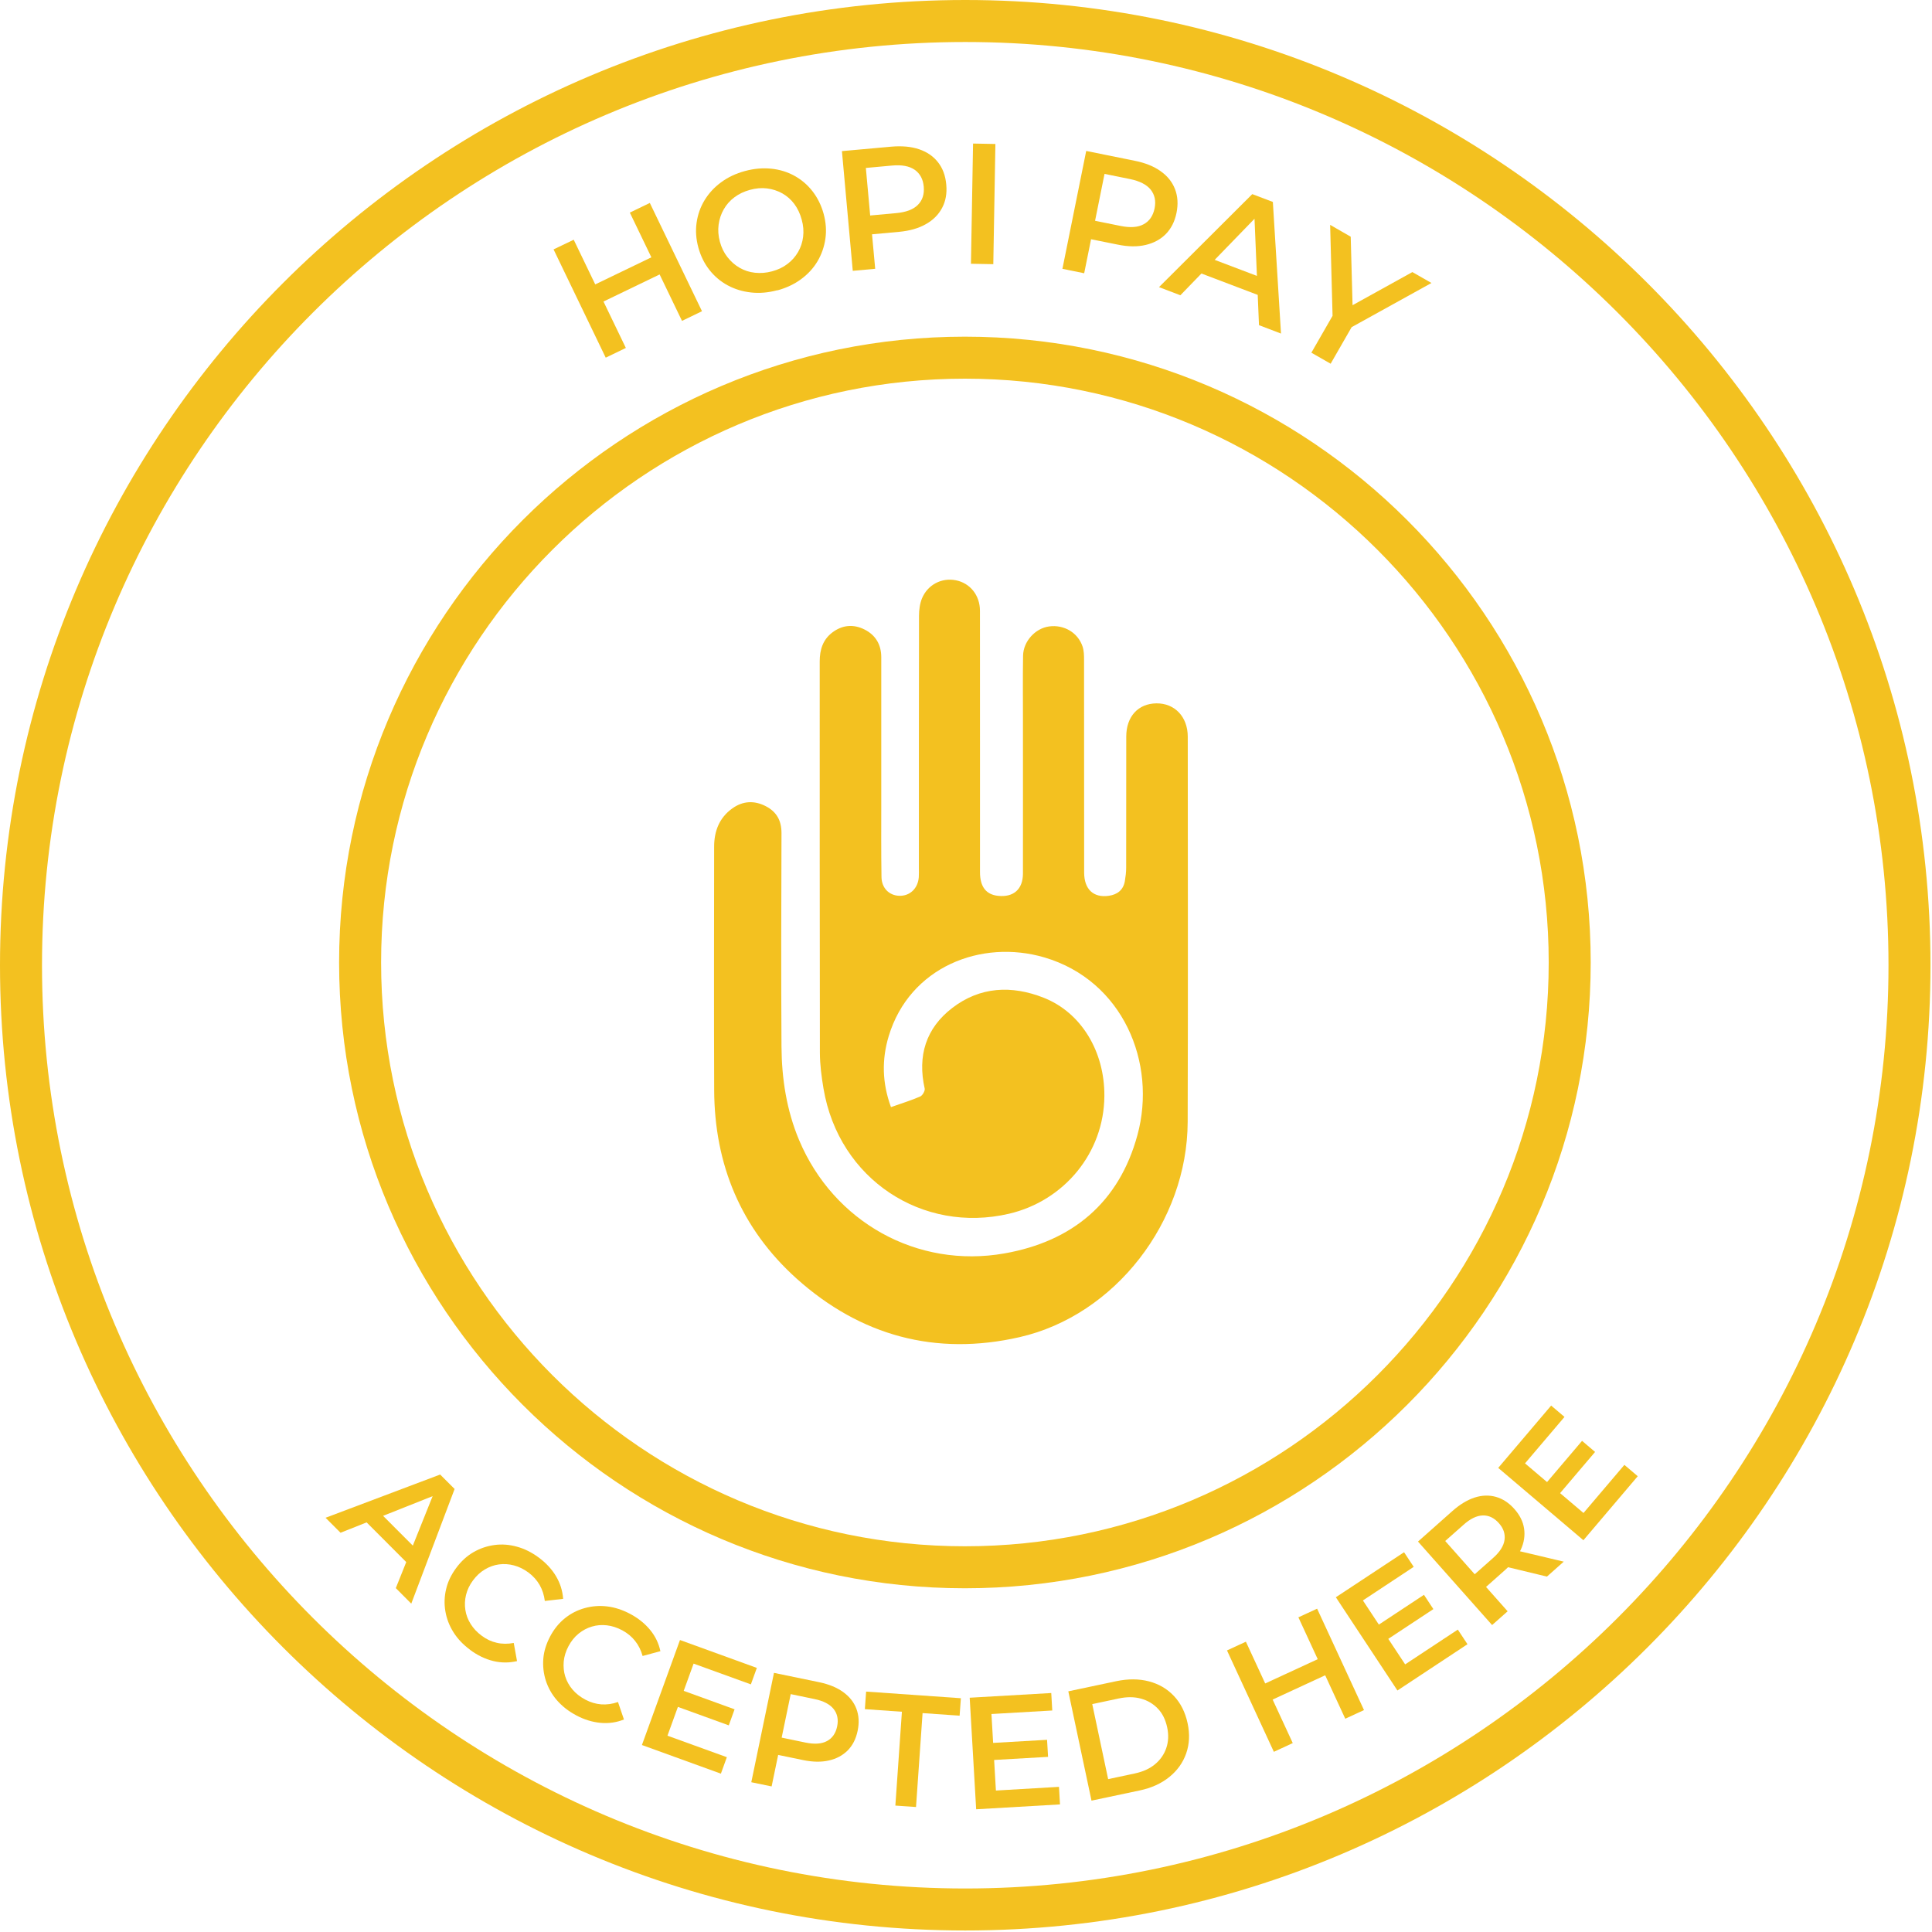 <svg width="230" height="230" viewBox="0 0 230 230" fill="none" xmlns="http://www.w3.org/2000/svg">
<g clip-path="url(#clip0_18_4358)">
<path d="M74.51 41.42L72.11 42.58L65.9 29.69L68.3 28.54L74.51 41.43V41.42ZM78.72 32.58L71.67 35.98L70.69 33.94L77.74 30.54L78.73 32.58H78.72ZM74.98 25.31L77.36 24.16L83.57 37.05L81.19 38.2L74.98 25.31Z" fill="#F3C120"/>
<path d="M92.54 34.55C91.47 34.84 90.43 34.93 89.42 34.82C88.41 34.71 87.48 34.43 86.63 33.97C85.78 33.51 85.06 32.9 84.46 32.14C83.86 31.38 83.42 30.49 83.14 29.48C82.86 28.45 82.79 27.46 82.93 26.5C83.07 25.54 83.38 24.65 83.88 23.83C84.38 23.01 85.03 22.3 85.85 21.7C86.66 21.1 87.61 20.65 88.69 20.36C89.76 20.07 90.79 19.98 91.8 20.08C92.8 20.18 93.72 20.46 94.56 20.92C95.4 21.38 96.12 21.99 96.72 22.76C97.32 23.53 97.77 24.43 98.05 25.45C98.33 26.47 98.4 27.47 98.26 28.43C98.12 29.39 97.81 30.28 97.32 31.11C96.83 31.93 96.18 32.64 95.36 33.24C94.55 33.84 93.6 34.28 92.54 34.57V34.55ZM91.92 32.3C92.62 32.11 93.23 31.82 93.75 31.42C94.27 31.03 94.69 30.55 95.01 30C95.33 29.45 95.53 28.84 95.61 28.19C95.69 27.53 95.64 26.85 95.44 26.14C95.25 25.43 94.95 24.81 94.56 24.28C94.16 23.75 93.68 23.33 93.13 23.02C92.57 22.71 91.96 22.51 91.31 22.43C90.66 22.35 89.98 22.41 89.29 22.6C88.59 22.79 87.97 23.08 87.44 23.48C86.9 23.88 86.48 24.36 86.16 24.92C85.84 25.48 85.64 26.08 85.55 26.74C85.46 27.39 85.51 28.07 85.7 28.78C85.89 29.48 86.19 30.09 86.6 30.61C87.01 31.13 87.49 31.56 88.05 31.88C88.61 32.2 89.21 32.4 89.88 32.47C90.54 32.54 91.22 32.49 91.92 32.3Z" fill="#F3C120"/>
<path d="M101.52 32.24L100.23 17.99L106.11 17.46C107.37 17.35 108.48 17.45 109.42 17.77C110.36 18.09 111.11 18.6 111.67 19.32C112.23 20.03 112.56 20.92 112.65 21.98C112.75 23.02 112.58 23.95 112.16 24.74C111.74 25.54 111.1 26.19 110.23 26.68C109.36 27.18 108.3 27.48 107.03 27.6L102.65 28L103.7 26.67L104.19 32L101.54 32.24H101.52ZM103.72 26.96L102.44 25.76L106.7 25.37C107.87 25.26 108.73 24.94 109.27 24.39C109.82 23.84 110.05 23.12 109.97 22.22C109.89 21.33 109.53 20.66 108.89 20.21C108.25 19.77 107.35 19.6 106.18 19.71L101.92 20.1L102.96 18.69L103.71 26.95L103.72 26.96Z" fill="#F3C120"/>
<path d="M115.59 31.4L115.84 17.09L118.5 17.14L118.25 31.45L115.59 31.4Z" fill="#F3C120"/>
<path d="M126.48 32L129.31 17.97L135.09 19.14C136.34 19.39 137.36 19.8 138.17 20.38C138.98 20.95 139.55 21.66 139.88 22.51C140.21 23.36 140.27 24.3 140.06 25.34C139.85 26.37 139.43 27.2 138.8 27.85C138.17 28.49 137.37 28.93 136.39 29.16C135.42 29.39 134.31 29.38 133.06 29.12L128.74 28.25L130.13 27.28L129.07 32.53L126.46 32H126.48ZM130.1 27.56L129.21 26.05L133.41 26.9C134.56 27.13 135.48 27.07 136.16 26.69C136.84 26.32 137.27 25.69 137.45 24.81C137.63 23.93 137.47 23.19 136.99 22.58C136.51 21.98 135.69 21.56 134.54 21.32L130.35 20.47L131.75 19.42L130.11 27.55L130.1 27.56Z" fill="#F3C120"/>
<path d="M137.97 34.19L149.08 23.11L151.53 24.04L152.5 39.71L149.88 38.71L149.29 24.69L150.29 25.07L140.52 35.15L137.97 34.18V34.19ZM141.92 32.15L143.35 30.46L150.57 33.2L150.5 35.4L141.92 32.14V32.15Z" fill="#F3C120"/>
<path d="M156.12 41.98L158.94 37.07L158.67 38.78L158.35 26.77L160.8 28.18L161.06 37.87L159.67 37.08L168.14 32.39L170.41 33.69L159.91 39.5L161.23 38.39L158.41 43.3L156.12 41.99V41.98Z" fill="#F3C120"/>
<path d="M38.75 180.69L52.4 175.54L54.12 177.26L48.96 190.91L47.12 189.06L51.97 176.95L52.67 177.65L40.54 182.47L38.75 180.68V180.69ZM42.88 180.47L44.74 179.59L49.81 184.67L48.91 186.51L42.88 180.47Z" fill="#F3C120"/>
<path d="M55.96 196.4C55.13 195.79 54.47 195.09 53.98 194.31C53.49 193.53 53.17 192.7 53.02 191.81C52.87 190.93 52.9 190.05 53.11 189.18C53.31 188.31 53.71 187.47 54.31 186.66C54.9 185.86 55.59 185.23 56.37 184.78C57.15 184.33 57.98 184.05 58.87 183.93C59.76 183.81 60.65 183.88 61.54 184.13C62.43 184.37 63.29 184.8 64.12 185.41C65 186.06 65.69 186.8 66.19 187.64C66.69 188.48 66.97 189.37 67.04 190.34L64.86 190.59C64.77 189.88 64.56 189.24 64.24 188.68C63.91 188.12 63.48 187.63 62.93 187.22C62.37 186.8 61.79 186.52 61.19 186.36C60.59 186.2 59.99 186.16 59.4 186.24C58.81 186.32 58.25 186.52 57.72 186.84C57.19 187.15 56.72 187.59 56.31 188.14C55.9 188.69 55.63 189.26 55.48 189.87C55.33 190.48 55.31 191.07 55.4 191.66C55.49 192.25 55.7 192.81 56.03 193.33C56.36 193.86 56.8 194.33 57.36 194.74C57.91 195.15 58.5 195.43 59.14 195.57C59.77 195.72 60.45 195.72 61.16 195.59L61.55 197.75C60.61 197.97 59.67 197.97 58.72 197.74C57.77 197.51 56.85 197.07 55.96 196.41V196.4Z" fill="#F3C120"/>
<path d="M68.57 204.19C67.66 203.71 66.91 203.11 66.3 202.41C65.69 201.71 65.26 200.93 64.98 200.08C64.71 199.23 64.61 198.36 64.68 197.47C64.75 196.58 65.03 195.69 65.5 194.8C65.97 193.92 66.56 193.2 67.26 192.64C67.96 192.08 68.74 191.68 69.61 191.44C70.48 191.2 71.36 191.13 72.28 191.24C73.2 191.35 74.11 191.65 75.02 192.13C75.98 192.64 76.77 193.28 77.39 194.03C78.01 194.78 78.42 195.63 78.62 196.57L76.5 197.14C76.31 196.45 76.01 195.85 75.6 195.34C75.2 194.83 74.69 194.42 74.09 194.09C73.47 193.76 72.86 193.56 72.24 193.49C71.62 193.42 71.03 193.47 70.46 193.64C69.89 193.81 69.36 194.09 68.88 194.48C68.4 194.87 68 195.37 67.68 195.97C67.36 196.57 67.17 197.18 67.11 197.8C67.06 198.42 67.11 199.01 67.29 199.58C67.47 200.15 67.76 200.67 68.16 201.14C68.56 201.61 69.07 202.01 69.69 202.34C70.29 202.66 70.92 202.85 71.57 202.9C72.22 202.95 72.89 202.86 73.57 202.62L74.28 204.7C73.39 205.06 72.45 205.19 71.48 205.1C70.51 205.01 69.53 204.71 68.56 204.19H68.57Z" fill="#F3C120"/>
<path d="M79.46 206.63L86.53 209.19L85.82 211.15L76.42 207.74L80.95 195.24L90.1 198.56L89.39 200.52L82.57 198.05L79.46 206.63ZM81.22 201.23L87.45 203.49L86.76 205.4L80.53 203.14L81.22 201.23Z" fill="#F3C120"/>
<path d="M89.44 212.17L92.14 199.15L97.51 200.26C98.67 200.5 99.62 200.89 100.37 201.43C101.12 201.97 101.65 202.63 101.95 203.42C102.25 204.21 102.3 205.09 102.1 206.05C101.9 207.01 101.51 207.78 100.92 208.38C100.33 208.97 99.58 209.38 98.68 209.58C97.77 209.79 96.74 209.77 95.59 209.53L91.58 208.7L92.87 207.8L91.86 212.67L89.44 212.17ZM92.82 208.05L92 206.64L95.9 207.45C96.97 207.67 97.82 207.61 98.45 207.27C99.08 206.93 99.49 206.35 99.66 205.53C99.83 204.71 99.69 204.02 99.24 203.45C98.79 202.89 98.04 202.49 96.97 202.27L93.07 201.46L94.38 200.49L92.81 208.04L92.82 208.05Z" fill="#F3C120"/>
<path d="M106.59 214.96L107.37 203.78L102.96 203.47L103.11 201.38L114.39 202.17L114.24 204.25L109.83 203.94L109.05 215.12L106.58 214.95L106.59 214.96Z" fill="#F3C120"/>
<path d="M118.56 213.16L126.07 212.72L126.19 214.81L116.21 215.39L115.44 202.11L125.15 201.55L125.27 203.63L118.03 204.05L118.56 213.15V213.16ZM118.04 207.5L124.65 207.12L124.77 209.15L118.16 209.53L118.04 207.5Z" fill="#F3C120"/>
<path d="M129.94 214.36L127.18 201.35L132.9 200.14C134.29 199.85 135.58 199.85 136.77 200.16C137.96 200.47 138.95 201.05 139.76 201.91C140.56 202.76 141.1 203.84 141.38 205.14C141.66 206.44 141.6 207.64 141.21 208.75C140.82 209.85 140.15 210.79 139.19 211.56C138.23 212.33 137.06 212.86 135.67 213.15L129.95 214.36H129.94ZM131.93 211.8L135.08 211.13C136.06 210.92 136.87 210.56 137.5 210.03C138.13 209.51 138.58 208.87 138.84 208.11C139.1 207.36 139.14 206.53 138.95 205.64C138.75 204.72 138.39 203.98 137.84 203.41C137.3 202.84 136.63 202.44 135.84 202.22C135.05 202 134.16 201.99 133.18 202.2L130.03 202.87L131.92 211.79L131.93 211.8Z" fill="#F3C120"/>
<path d="M153.9 207.51L151.65 208.55L146.07 196.48L148.32 195.44L153.9 207.51ZM157.93 199.36L151.33 202.41L150.45 200.49L157.05 197.44L157.93 199.35V199.36ZM154.57 192.54L156.8 191.51L162.38 203.58L160.15 204.61L154.57 192.54Z" fill="#F3C120"/>
<path d="M167.28 198.14L173.55 194L174.7 195.74L166.36 201.25L159.03 190.15L167.15 184.79L168.3 186.53L162.25 190.53L167.28 198.14ZM163.99 193.51L169.52 189.86L170.64 191.56L165.11 195.21L163.99 193.51Z" fill="#F3C120"/>
<path d="M177.64 193.47L168.81 183.52L172.91 179.88C173.79 179.1 174.67 178.57 175.55 178.28C176.43 178 177.28 177.97 178.09 178.2C178.9 178.43 179.64 178.91 180.29 179.65C180.94 180.38 181.32 181.16 181.44 181.98C181.56 182.8 181.44 183.64 181.05 184.48C180.66 185.32 180.04 186.14 179.16 186.92L176.1 189.64L176.18 188.1L179.48 191.82L177.63 193.46L177.64 193.47ZM176.36 188.31L174.75 188.13L177.73 185.49C178.55 184.77 179.01 184.04 179.11 183.33C179.21 182.61 178.99 181.94 178.43 181.32C177.88 180.7 177.24 180.39 176.52 180.41C175.8 180.43 175.03 180.8 174.22 181.53L171.24 184.17V182.54L176.36 188.31ZM184.16 187.69L178.44 186.31L180.42 184.55L186.16 185.91L184.17 187.68L184.16 187.69Z" fill="#F3C120"/>
<path d="M188.51 180.12L193.38 174.39L194.97 175.74L188.5 183.36L178.36 174.75L184.66 167.33L186.25 168.68L181.55 174.21L188.5 180.11L188.51 180.12ZM184.05 176.58L188.34 171.53L189.89 172.85L185.6 177.9L184.05 176.58Z" fill="#F3C120"/>
<path d="M114.91 229.82C51.55 229.82 0 178.27 0 114.91C0 51.55 51.55 0 114.91 0C178.27 0 229.82 51.55 229.82 114.91C229.82 178.27 178.27 229.82 114.91 229.82ZM114.91 5C54.31 5 5 54.31 5 114.91C5 175.51 54.31 224.82 114.91 224.82C175.51 224.82 224.82 175.51 224.82 114.91C224.82 54.31 175.52 5 114.91 5Z" fill="#F3C120"/>
<path d="M114.87 189.08C73.79 189.08 40.37 155.66 40.37 114.58C40.37 73.5 73.79 40.08 114.87 40.08C155.95 40.08 189.37 73.5 189.37 114.58C189.37 155.66 155.95 189.08 114.87 189.08ZM114.87 45.08C76.55 45.08 45.37 76.26 45.37 114.58C45.37 152.9 76.55 184.08 114.87 184.08C153.19 184.08 184.37 152.9 184.37 114.58C184.37 76.26 153.19 45.08 114.87 45.08Z" fill="#F3C120"/>
<g clip-path="url(#clip1_18_4358)">
<path d="M106.073 131.797C107.342 131.35 108.476 131.002 109.552 130.534C109.822 130.414 110.14 129.868 110.082 129.592C109.209 125.707 110.223 122.41 113.354 120.002C116.672 117.449 120.437 117.272 124.254 118.78C128.716 120.543 131.514 125.172 131.473 130.492C131.426 137.242 126.683 142.958 120.125 144.492C109.833 146.895 99.863 140.41 98.038 129.597C97.799 128.188 97.612 126.753 97.606 125.333C97.575 109.799 97.591 94.259 97.585 78.725C97.585 77.363 97.955 76.161 99.068 75.308C100.259 74.398 101.59 74.273 102.916 74.939C104.242 75.605 104.913 76.744 104.913 78.247C104.913 83.988 104.913 89.73 104.913 95.471C104.913 98.451 104.892 101.426 104.939 104.406C104.96 105.737 105.865 106.616 107.077 106.642C108.325 106.673 109.276 105.763 109.38 104.432C109.406 104.073 109.391 103.714 109.391 103.355C109.391 93.344 109.386 83.333 109.406 73.322C109.406 72.625 109.5 71.871 109.76 71.236C110.447 69.593 112.111 68.751 113.78 69.078C115.486 69.411 116.661 70.862 116.661 72.713C116.672 83.083 116.661 93.453 116.666 103.823C116.666 105.566 117.389 106.496 118.814 106.647C120.66 106.845 121.773 105.867 121.779 104C121.789 97.791 121.779 91.586 121.779 85.377C121.779 82.938 121.753 80.499 121.794 78.06C121.825 76.343 123.25 74.794 124.899 74.575C126.667 74.336 128.331 75.314 128.883 76.983C129.044 77.477 129.054 78.044 129.054 78.574C129.065 87.005 129.054 95.44 129.065 103.87C129.065 105.867 130.172 106.907 132.003 106.642C133.017 106.496 133.73 105.956 133.912 104.889C134 104.364 134.068 103.823 134.068 103.293C134.078 98.092 134.068 92.886 134.078 87.686C134.078 85.304 135.493 83.759 137.666 83.733C139.851 83.707 141.4 85.34 141.4 87.701C141.406 102.986 141.437 118.271 141.39 133.555C141.354 145.444 132.741 156.594 121.378 159.184C111.398 161.462 102.443 159.033 94.834 152.215C88.214 146.26 85.052 138.647 85.021 129.759C84.984 120.106 85.01 110.454 85.016 100.802C85.016 98.945 85.629 97.349 87.184 96.236C88.438 95.341 89.785 95.273 91.142 95.965C92.442 96.626 93.04 97.676 93.035 99.184C93.004 107.651 92.983 116.118 93.035 124.589C93.061 128.412 93.638 132.177 95.131 135.724C99.234 145.475 109.178 151.055 119.589 149.214C127.655 147.789 133.22 143.171 135.409 135.126C137.75 126.524 133.667 116.726 124.332 113.98C116.828 111.77 108.283 115.109 105.797 123.357C104.96 126.139 105.012 128.921 106.068 131.797H106.073Z" fill="#F3C120"/>
</g>
</g>
<defs>
<clipPath id="clip0_18_4358">
<rect width="229.82" height="229.82" fill="white"/>
</clipPath>
<clipPath id="clip1_18_4358">
<rect width="56.421" height="91" fill="white" transform="translate(85 69)"/>
</clipPath>
</defs>
</svg>
